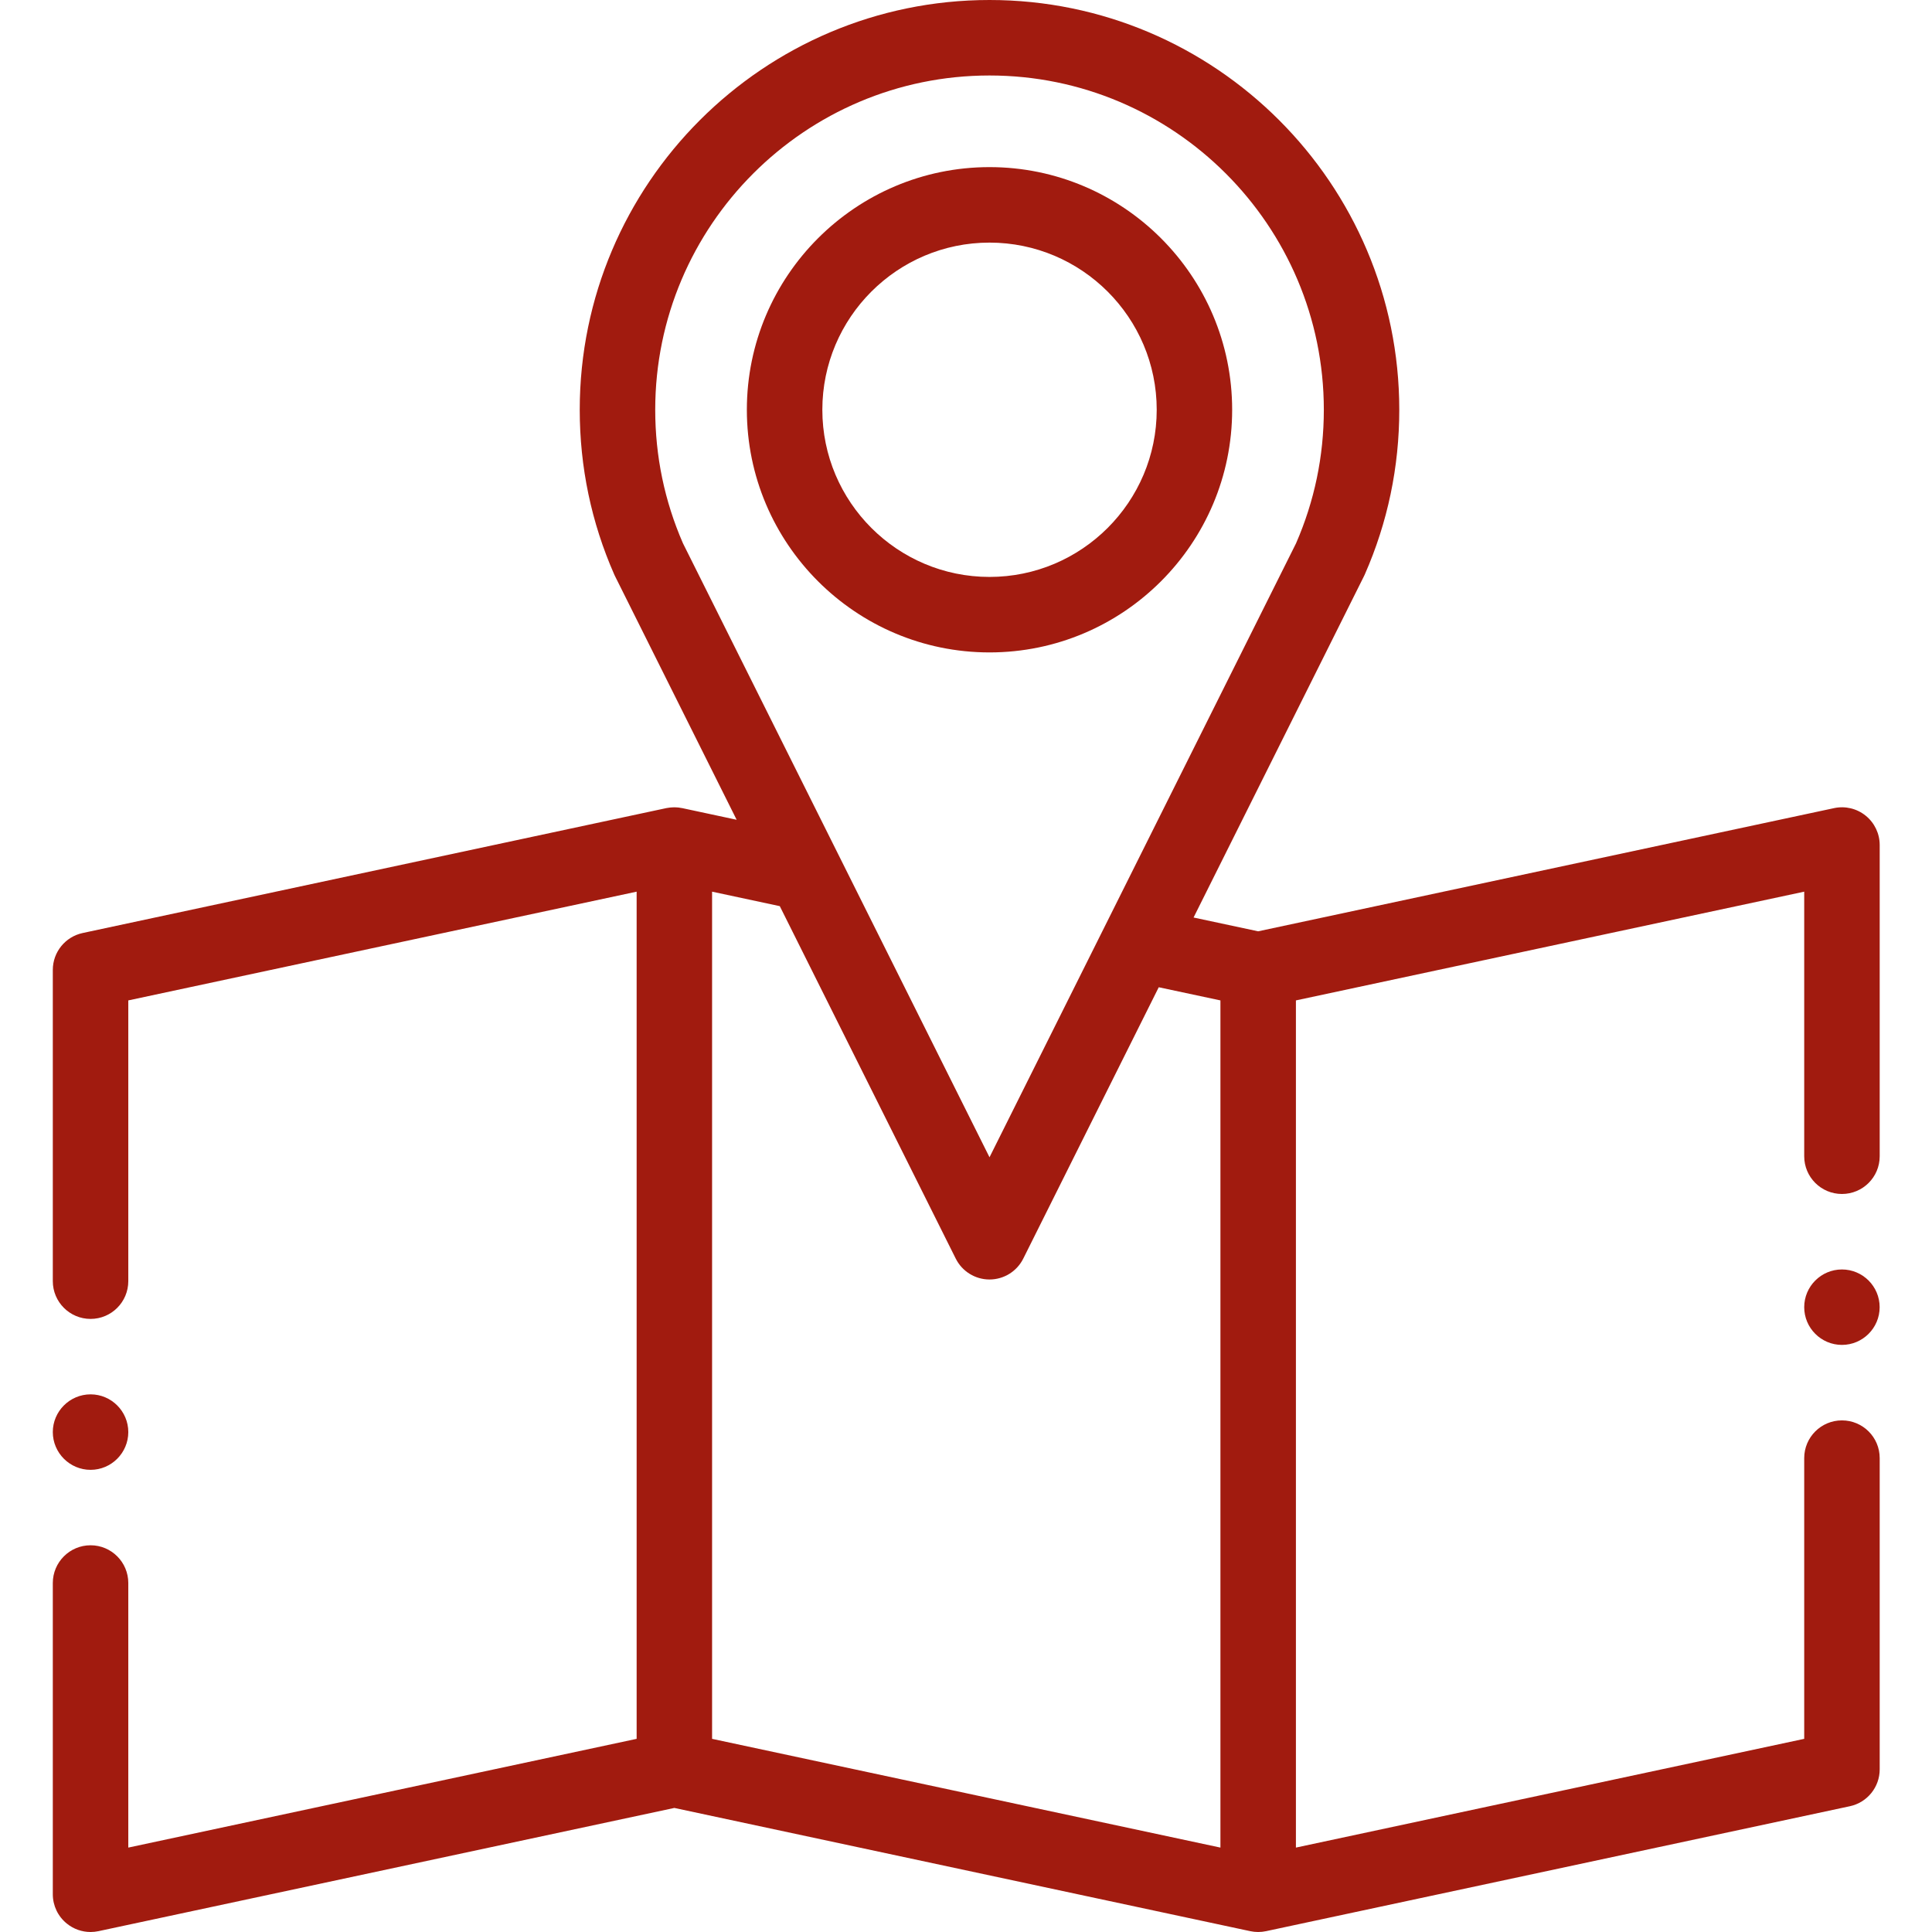 <svg width="42" height="42" viewBox="0 0 42 42" fill="none" xmlns="http://www.w3.org/2000/svg">
<path fill-rule="evenodd" clip-rule="evenodd" d="M40.558 17.732C40.365 17.576 40.113 17.516 39.871 17.568L27.351 20.246L25.947 19.946L29.652 12.525C29.658 12.513 29.664 12.501 29.669 12.489C30.167 11.357 30.419 10.152 30.419 8.908C30.419 3.996 26.423 0 21.511 0C16.599 0 12.603 3.996 12.603 8.908C12.603 10.152 12.855 11.357 13.353 12.489C13.358 12.501 13.364 12.513 13.37 12.525L16.014 17.821L14.832 17.568C14.821 17.565 14.809 17.564 14.798 17.563C14.782 17.56 14.767 17.557 14.751 17.555C14.736 17.553 14.721 17.553 14.707 17.552C14.691 17.551 14.675 17.55 14.66 17.55C14.645 17.55 14.63 17.551 14.615 17.552C14.599 17.553 14.584 17.553 14.569 17.555C14.553 17.557 14.538 17.56 14.522 17.562C14.511 17.564 14.5 17.565 14.488 17.567L1.797 20.283C1.419 20.364 1.148 20.698 1.148 21.085V27.851C1.148 28.304 1.516 28.672 1.969 28.672C2.422 28.672 2.789 28.304 2.789 27.851V21.748L13.84 19.384V37.801L2.789 40.165V34.414C2.789 33.961 2.422 33.593 1.969 33.593C1.516 33.593 1.148 33.961 1.148 34.414V41.18C1.148 41.427 1.26 41.662 1.453 41.817C1.6 41.937 1.783 42 1.969 42C2.026 42 2.083 41.994 2.14 41.982L14.66 39.303L27.18 41.982C27.184 41.983 27.189 41.983 27.193 41.984C27.211 41.987 27.23 41.99 27.248 41.993C27.256 41.994 27.264 41.995 27.273 41.996C27.299 41.998 27.325 42 27.351 42C27.378 42 27.404 41.998 27.43 41.996C27.438 41.995 27.447 41.994 27.454 41.993C27.473 41.99 27.491 41.987 27.509 41.984C27.514 41.983 27.518 41.983 27.523 41.982L40.214 39.266C40.592 39.185 40.863 38.851 40.863 38.464V31.698C40.863 31.245 40.496 30.878 40.042 30.878C39.589 30.878 39.222 31.245 39.222 31.698V37.801L28.172 40.165V21.748L39.222 19.384V25.136C39.222 25.589 39.589 25.956 40.042 25.956C40.496 25.956 40.863 25.589 40.863 25.136V18.37C40.863 18.122 40.751 17.888 40.558 17.732ZM14.244 8.908C14.244 4.901 17.504 1.641 21.511 1.641C25.518 1.641 28.779 4.901 28.779 8.908C28.779 9.917 28.575 10.893 28.175 11.811L21.511 25.158L14.847 11.811C14.447 10.893 14.244 9.917 14.244 8.908ZM15.48 19.384L16.952 19.699L20.777 27.361C20.916 27.639 21.2 27.815 21.511 27.815C21.822 27.815 22.106 27.639 22.245 27.361L25.19 21.462L26.531 21.748V40.165L15.48 37.801V19.384H15.48Z" fill="#A11B0F"/>
<path fill-rule="evenodd" clip-rule="evenodd" d="M26.786 8.908C26.786 5.999 24.42 3.633 21.511 3.633C18.603 3.633 16.236 5.999 16.236 8.908C16.236 11.817 18.603 14.183 21.511 14.183C24.42 14.183 26.786 11.817 26.786 8.908ZM17.877 8.908C17.877 6.904 19.507 5.274 21.511 5.274C23.515 5.274 25.146 6.904 25.146 8.908C25.146 10.912 23.515 12.542 21.511 12.542C19.507 12.542 17.877 10.912 17.877 8.908Z" fill="#A11B0F"/>
<path fill-rule="evenodd" clip-rule="evenodd" d="M1.969 31.953C2.421 31.953 2.789 31.584 2.789 31.132C2.789 30.681 2.421 30.312 1.969 30.312C1.517 30.312 1.148 30.681 1.148 31.132C1.148 31.584 1.517 31.953 1.969 31.953Z" fill="#A11B0F"/>
<path fill-rule="evenodd" clip-rule="evenodd" d="M40.042 27.597C39.59 27.597 39.222 27.965 39.222 28.417C39.222 28.869 39.59 29.237 40.042 29.237C40.494 29.237 40.862 28.869 40.862 28.417C40.862 27.965 40.494 27.597 40.042 27.597Z" fill="#A11B0F"/>
</svg>
